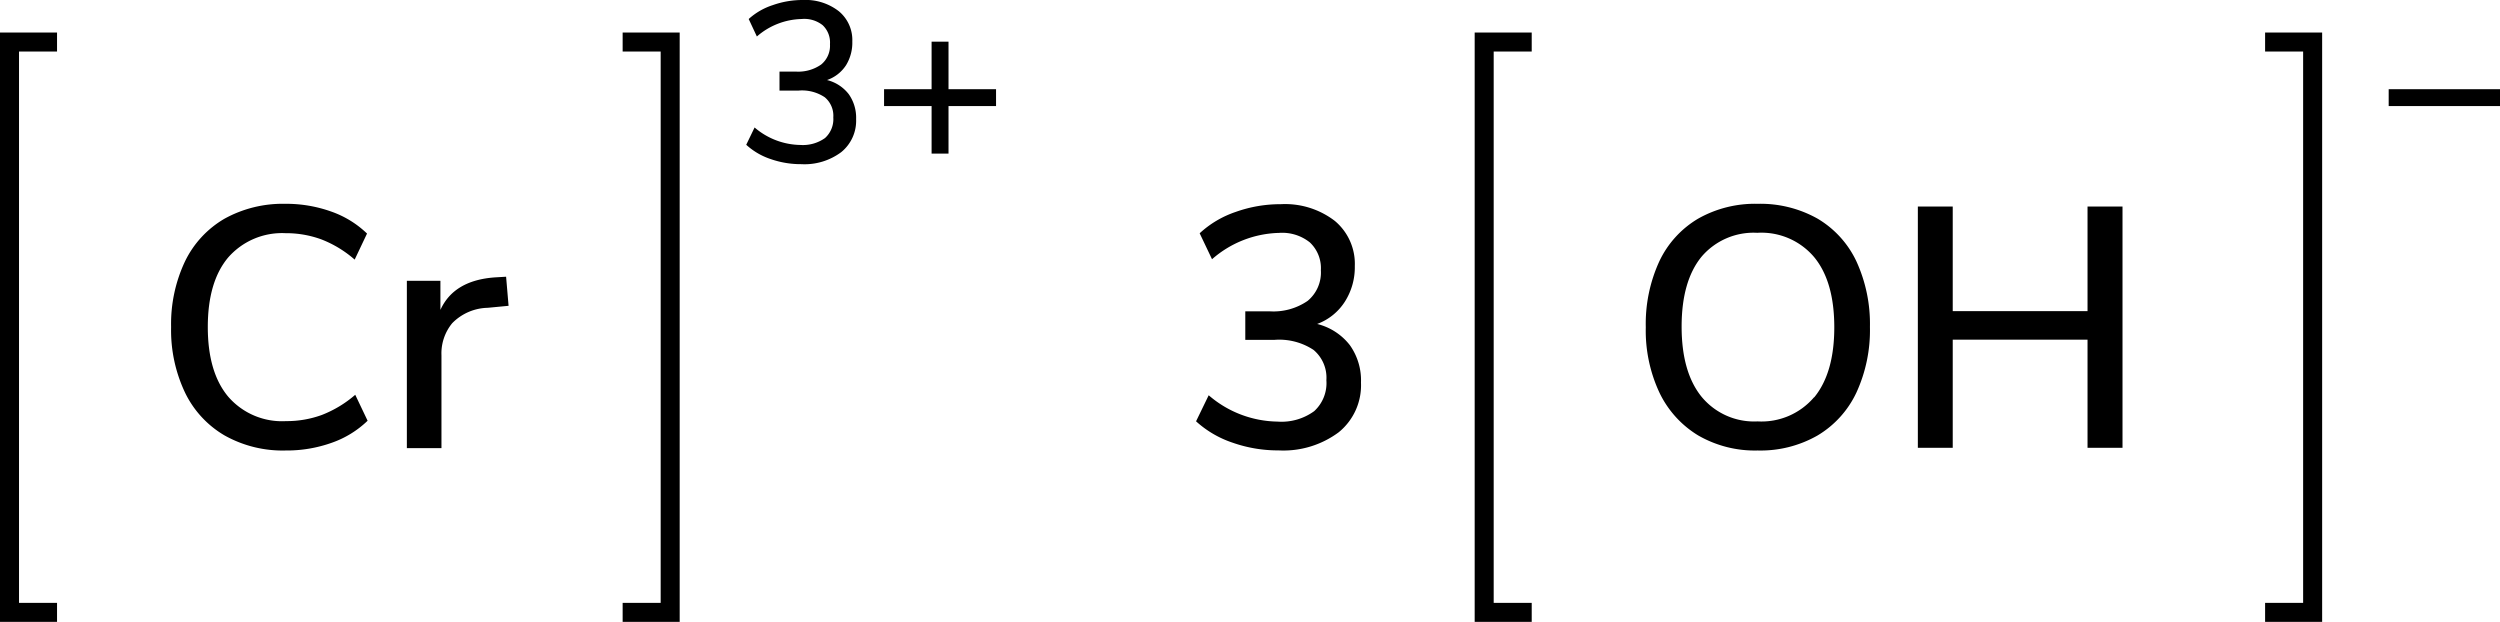 <svg xmlns="http://www.w3.org/2000/svg" width="262.99" height="65.42" viewBox="0 0 262.99 65.42"><defs><style>.cls-1{fill:none;stroke:#000;stroke-linecap:square;stroke-miterlimit:10;stroke-width:2px;}</style></defs><title>Chemical structure of chromium III hydroxide</title><g id="レイヤー_2" data-name="レイヤー 2"><g id="レイヤー_1-2" data-name="レイヤー 1"><path d="M142,36.31a6.38,6.38,0,0,1,1.17,3.94,6.37,6.37,0,0,1-2.34,5.22,9.75,9.75,0,0,1-6.34,1.91,14.39,14.39,0,0,1-4.82-.81,10.79,10.79,0,0,1-3.85-2.25l1.33-2.74a11.3,11.3,0,0,0,7.23,2.77,5.84,5.84,0,0,0,3.87-1.1A4,4,0,0,0,139.53,40a3.81,3.81,0,0,0-1.35-3.19,6.54,6.54,0,0,0-4.09-1.06H131v-3h2.56a6.34,6.34,0,0,0,4-1.1,3.87,3.87,0,0,0,1.39-3.22,3.71,3.71,0,0,0-1.16-2.93,4.65,4.65,0,0,0-3.24-1,11.09,11.09,0,0,0-7.05,2.77l-1.3-2.73a10.57,10.57,0,0,1,3.8-2.25,14,14,0,0,1,4.73-.81,8.59,8.59,0,0,1,5.69,1.76A5.89,5.89,0,0,1,142.52,28a6.73,6.73,0,0,1-1.05,3.74,5.87,5.87,0,0,1-2.91,2.34A6.25,6.25,0,0,1,142,36.31Z"/><path d="M178.65,45.81a10.61,10.61,0,0,1-4.08-4.5,15.37,15.37,0,0,1-1.44-6.88,15.73,15.73,0,0,1,1.42-6.93,10.33,10.33,0,0,1,4.09-4.5,12.14,12.14,0,0,1,6.26-1.56A12.27,12.27,0,0,1,191.2,23a10.33,10.33,0,0,1,4.09,4.5,15.8,15.8,0,0,1,1.42,6.9,15.72,15.72,0,0,1-1.42,6.89,10.39,10.39,0,0,1-4.09,4.52,12.08,12.08,0,0,1-6.3,1.58A11.92,11.92,0,0,1,178.65,45.81Zm12.19-4c1.42-1.73,2.12-4.19,2.12-7.38s-.7-5.65-2.1-7.36a7.26,7.26,0,0,0-6-2.58A7.19,7.19,0,0,0,179,27c-1.4,1.71-2.1,4.17-2.1,7.36s.7,5.65,2.1,7.38a7.17,7.17,0,0,0,5.89,2.59A7.26,7.26,0,0,0,190.84,41.78Z"/><path d="M219.6,21.73h3.68V47.11H219.6V35.73H205.42V47.11h-3.67V21.73h3.67v11H219.6Z"/><polyline class="cls-1" points="160.13 64.42 156.13 64.42 156.13 4.42 160.13 4.42"/><path d="M263,9.38v1.78H251.28V9.38Z"/><polyline class="cls-1" points="239.28 64.42 243.28 64.42 243.28 4.42 239.28 4.42"/><polyline class="cls-1" points="5 64.42 1 64.42 1 4.42 5 4.42"/><polyline class="cls-1" points="66.5 64.42 70.5 64.42 70.5 4.42 66.5 4.42"/><path d="M89.28,9.9a4.28,4.28,0,0,1,.78,2.63A4.25,4.25,0,0,1,88.5,16a6.46,6.46,0,0,1-4.22,1.27,9.67,9.67,0,0,1-3.22-.54,7.16,7.16,0,0,1-2.56-1.5l.88-1.82a7.56,7.56,0,0,0,4.83,1.84,4,4,0,0,0,2.58-.73,2.68,2.68,0,0,0,.87-2.17,2.53,2.53,0,0,0-.9-2.12A4.29,4.29,0,0,0,84,9.53H82v-2h1.71a4.2,4.2,0,0,0,2.67-.74,2.55,2.55,0,0,0,.93-2.14,2.5,2.5,0,0,0-.77-2A3.11,3.11,0,0,0,84.33,2a7.41,7.41,0,0,0-4.71,1.84L78.76,2A6.94,6.94,0,0,1,81.29.54,9.41,9.41,0,0,1,84.45,0a5.71,5.71,0,0,1,3.79,1.18,3.93,3.93,0,0,1,1.42,3.19A4.53,4.53,0,0,1,89,6.86,3.9,3.9,0,0,1,87,8.42,4.16,4.16,0,0,1,89.28,9.9Z"/><path d="M104.78,9.38v1.78h-5v5H98v-5h-5V9.38h5v-5h1.78v5Z"/><path d="M23.63,45.81a10.5,10.5,0,0,1-4.17-4.52A15.31,15.31,0,0,1,18,34.4a15.38,15.38,0,0,1,1.46-6.9A10.45,10.45,0,0,1,23.63,23,12.66,12.66,0,0,1,30,21.44a14.07,14.07,0,0,1,4.83.81,10.34,10.34,0,0,1,3.78,2.32l-1.3,2.74a11.79,11.79,0,0,0-3.51-2.13,10.76,10.76,0,0,0-3.76-.65A7.53,7.53,0,0,0,24,27.09q-2.14,2.55-2.14,7.31T24,41.72a7.48,7.48,0,0,0,6.1,2.58,10.76,10.76,0,0,0,3.76-.65,12,12,0,0,0,3.51-2.12l1.3,2.73a10.34,10.34,0,0,1-3.78,2.32,14.07,14.07,0,0,1-4.83.81A12.46,12.46,0,0,1,23.63,45.81Z"/><path d="M53.5,32.17l-2.2.21A5.39,5.39,0,0,0,47.57,34a5,5,0,0,0-1.13,3.38v9.76H42.8V29.54h3.53V32.6q1.41-3.11,5.73-3.42l1.18-.07Z"/></g></g></svg>